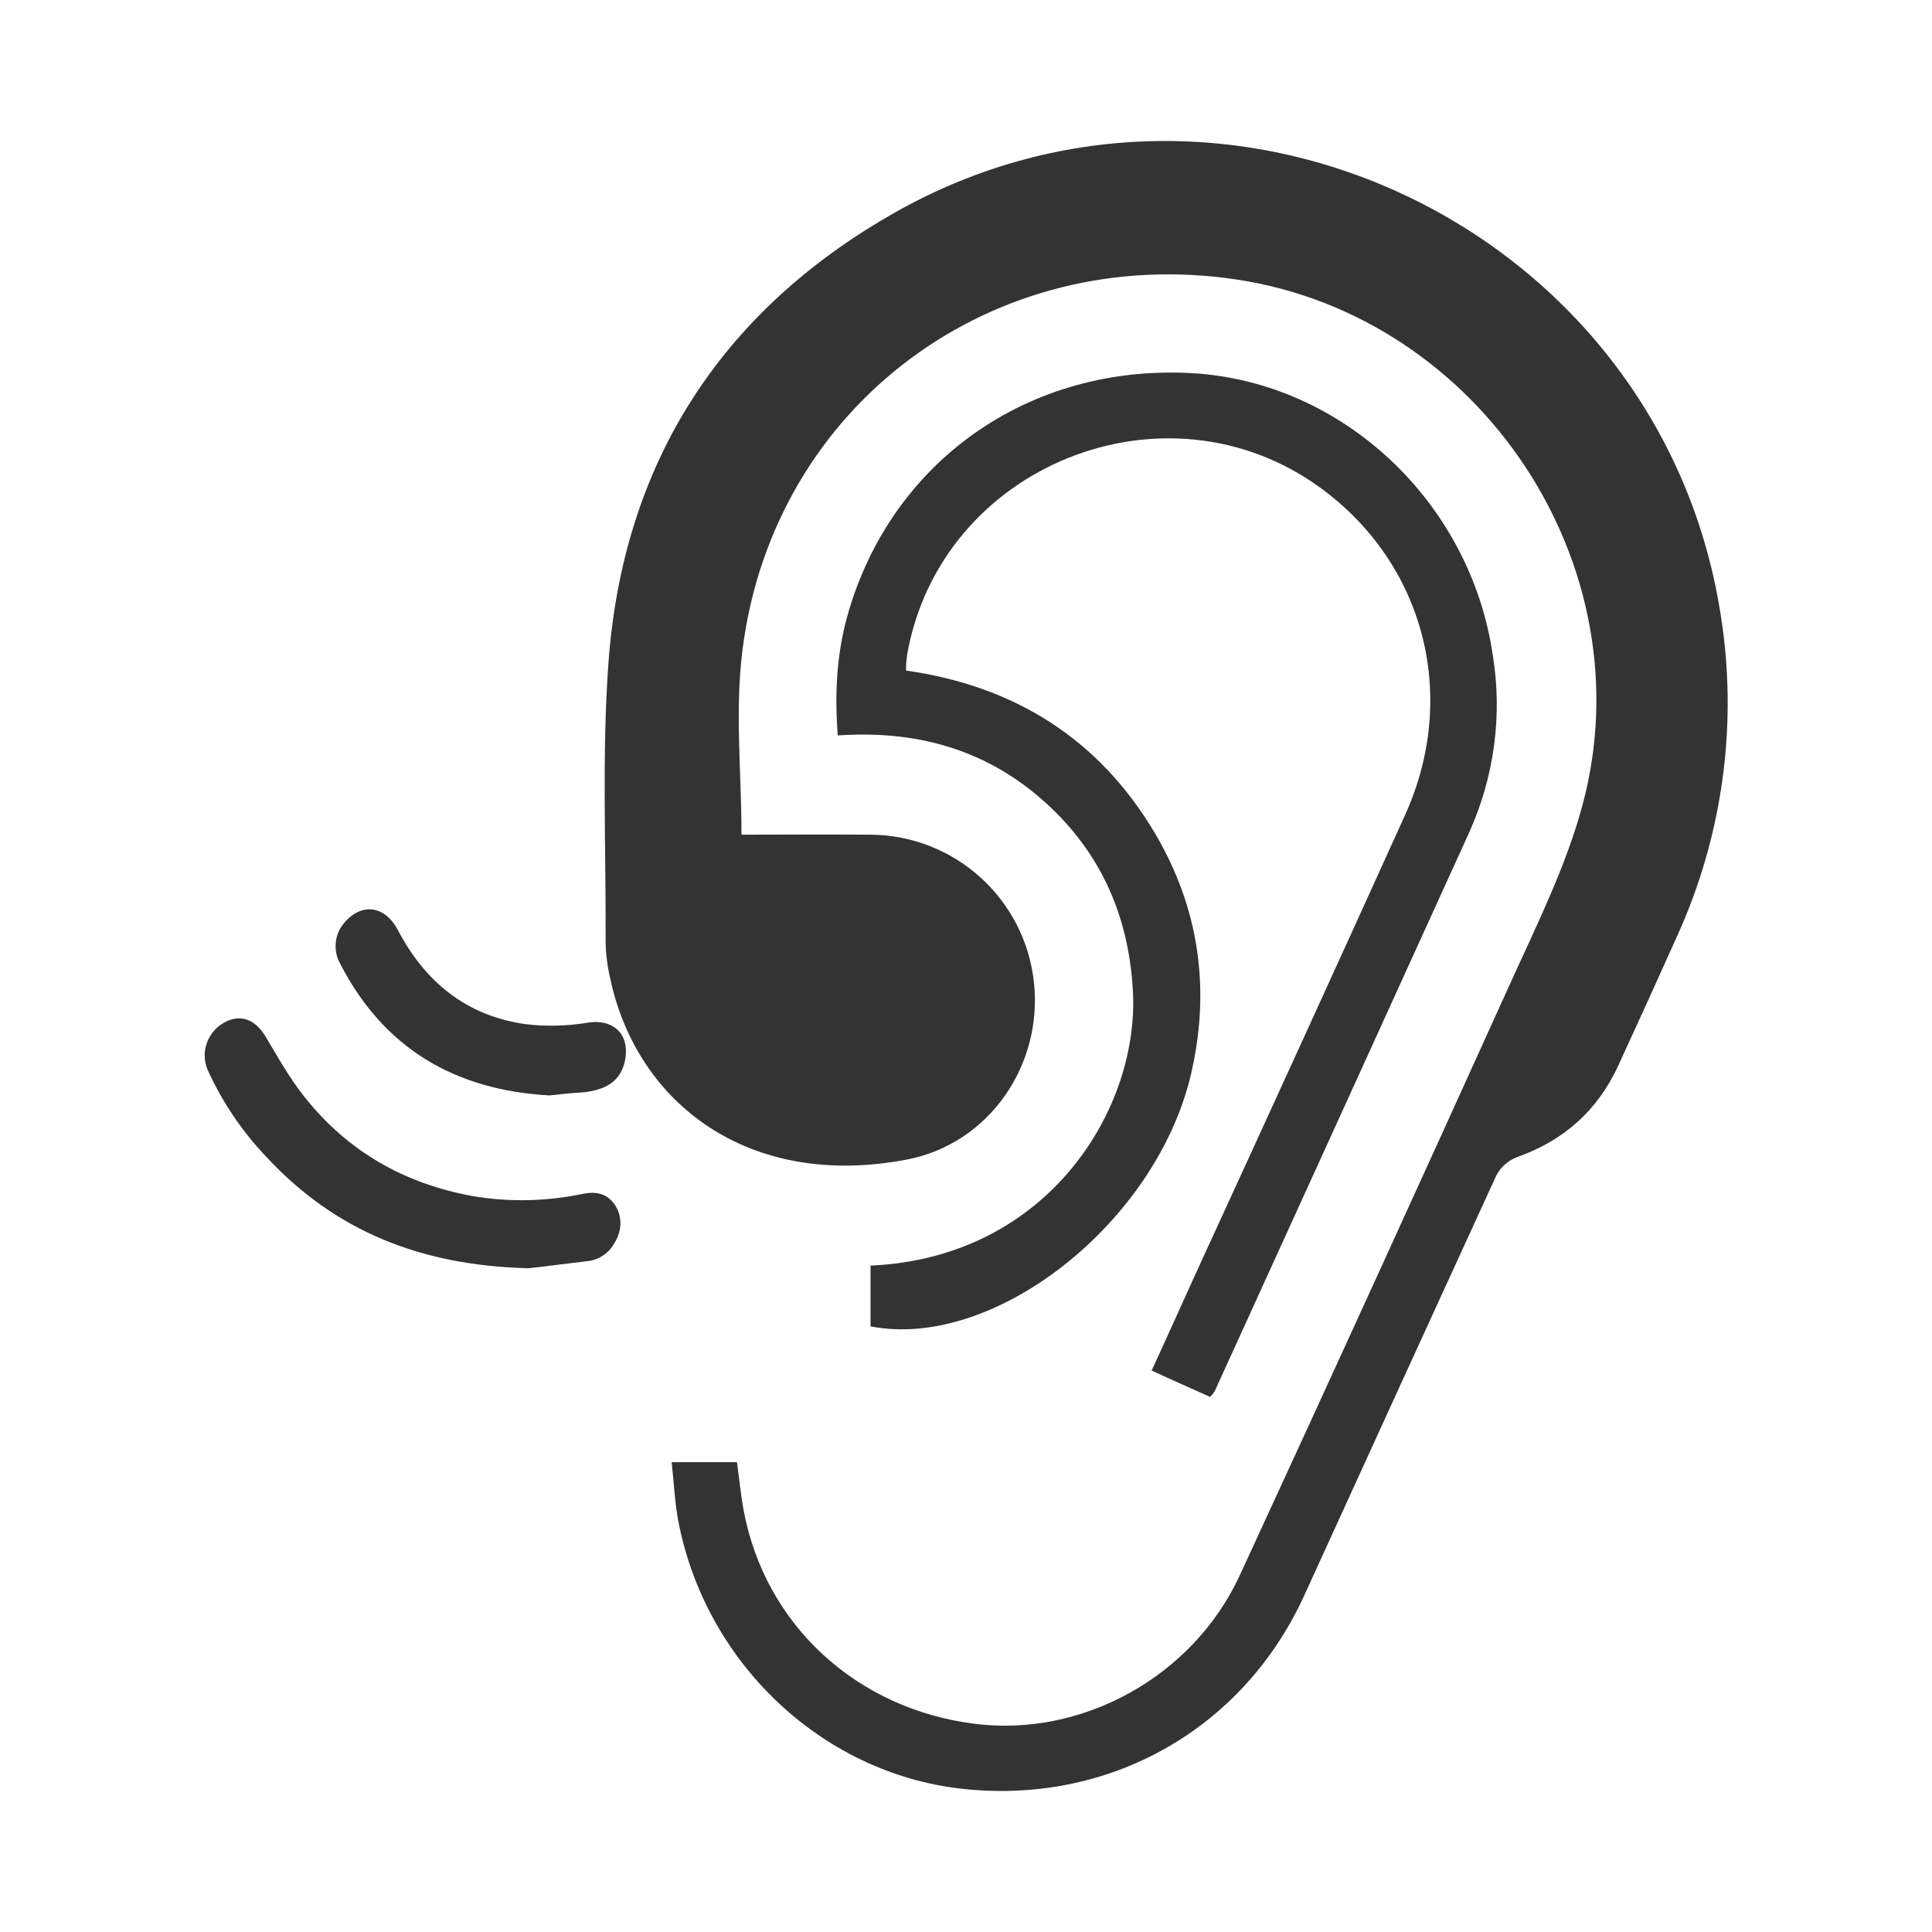 <?xml version="1.0" encoding="UTF-8"?> <svg xmlns="http://www.w3.org/2000/svg" xmlns:xlink="http://www.w3.org/1999/xlink" version="1.1" id="Capa_1" x="0px" y="0px" viewBox="0 0 512 512" style="enable-background:new 0 0 512 512;" xml:space="preserve"> <style type="text/css"> .st0{fill:#333333;} </style> <g> <path class="st0" d="M455.9,162.3C439.8,61.2,326.3,5.9,237.2,56.3c-46.3,26.2-72.3,66.7-76,120c-1.7,24.2-0.6,48.6-0.7,73 c0,3.5,0.5,7,1.3,10.4c7.1,32.6,36.5,55.6,78.5,47.6c21.9-4.2,36.1-25.1,33.7-47c-2.4-22.2-21.1-39-43.4-39.1 c-11.5-0.1-22.9,0-34.1,0c0-16.7-1.8-33.2,0.3-49.2c8.3-64.8,66.5-107.7,131.1-97.9c64.3,9.8,108.3,75.6,91.6,138.8 c-4.4,16.6-12.3,32.3-19.4,48c-23.7,52.3-47.5,104.5-71.6,156.7c-12.5,26.9-41.9,42.9-70.4,39.2c-31.2-4-55.3-26.2-61-56.4 c-0.8-4.3-1.2-8.7-1.8-12.9h-17.3c0.6,5.4,0.8,10.4,1.7,15.3c7.1,37.7,37.9,66.9,74.8,71.2c39.1,4.5,74.8-15.5,91.1-51.1 c16.9-37.1,33.9-74.2,50.9-111.3c1.1-2.2,3.1-4,5.4-4.9c12.5-4.4,21.5-12.4,27-24.4c5.2-11.3,10.4-22.7,15.5-34.1 C456.6,221.4,460.7,191.5,455.9,162.3z"></path> <path class="st0" d="M230.7,335.4v16.1c32.7,6.4,75.6-27.3,84.9-66.7c5.3-22.6,2.2-44.2-9.6-64.1c-14.8-24.9-37.1-38.9-65.9-43 c0-1.4,0.1-2.8,0.3-4.2c8.8-50.2,68.6-74.2,109.7-44.1c27.4,20.1,36.5,55,22.3,86.5c-17.7,39.1-35.6,78.2-53.5,117.2 c-4.5,9.8-8.9,19.7-13.7,30.1c5.6,2.6,10.6,4.8,15.5,7c0.5-0.5,0.9-1,1.2-1.5c22.5-49.4,45-98.7,67.5-148.2 c6.6-14.7,8.8-31,6.2-46.9c-6-40.8-40-72.4-79.6-74.7c-43.5-2.5-80.3,23.6-91.6,64.9c-2.7,10-3.2,20.2-2.4,31.1 c20.3-1.4,38.4,3.4,53.7,16.6c15.3,13.2,23.3,30.2,24.5,50.7C302.2,293.3,278.1,333.3,230.7,335.4z"></path> <path class="st0" d="M154.4,316.4c-9.6,2-19.4,2.2-29,0.6c-18.2-3.3-33.2-11.8-44.7-26.3c-3.9-4.9-7-10.4-10.2-15.8 c-2.8-4.8-6.8-6.3-11.1-3.9c-4.5,2.5-6.4,8-4.3,12.7c3.9,8.5,9.1,16.2,15.5,22.9c18.1,19.5,40.7,28.8,69.5,29.5 c3.7-0.4,9.7-1.2,15.7-1.9c2.8-0.3,5.4-2,6.8-4.4c2.1-3.2,2.5-6.8,0.6-10.1C161.2,316.4,158.2,315.6,154.4,316.4z"></path> <path class="st0" d="M155.9,271c-5.5,0.9-11.1,1.1-16.7,0.4c-15.6-2.2-26.6-11.2-33.8-25c-3.4-6.4-9.6-7.3-14.2-1.8 c-2.6,3-3,7.4-1,10.9c11.6,22.4,30.4,33.4,55.4,34.8l4.8-0.5c1.6-0.2,3.3-0.2,4.9-0.4c3.2-0.5,6.2-1.3,8.4-4 c2.3-2.9,2.9-7.9,1.2-10.9C163.5,272,160.3,270.3,155.9,271z"></path> </g> </svg> 